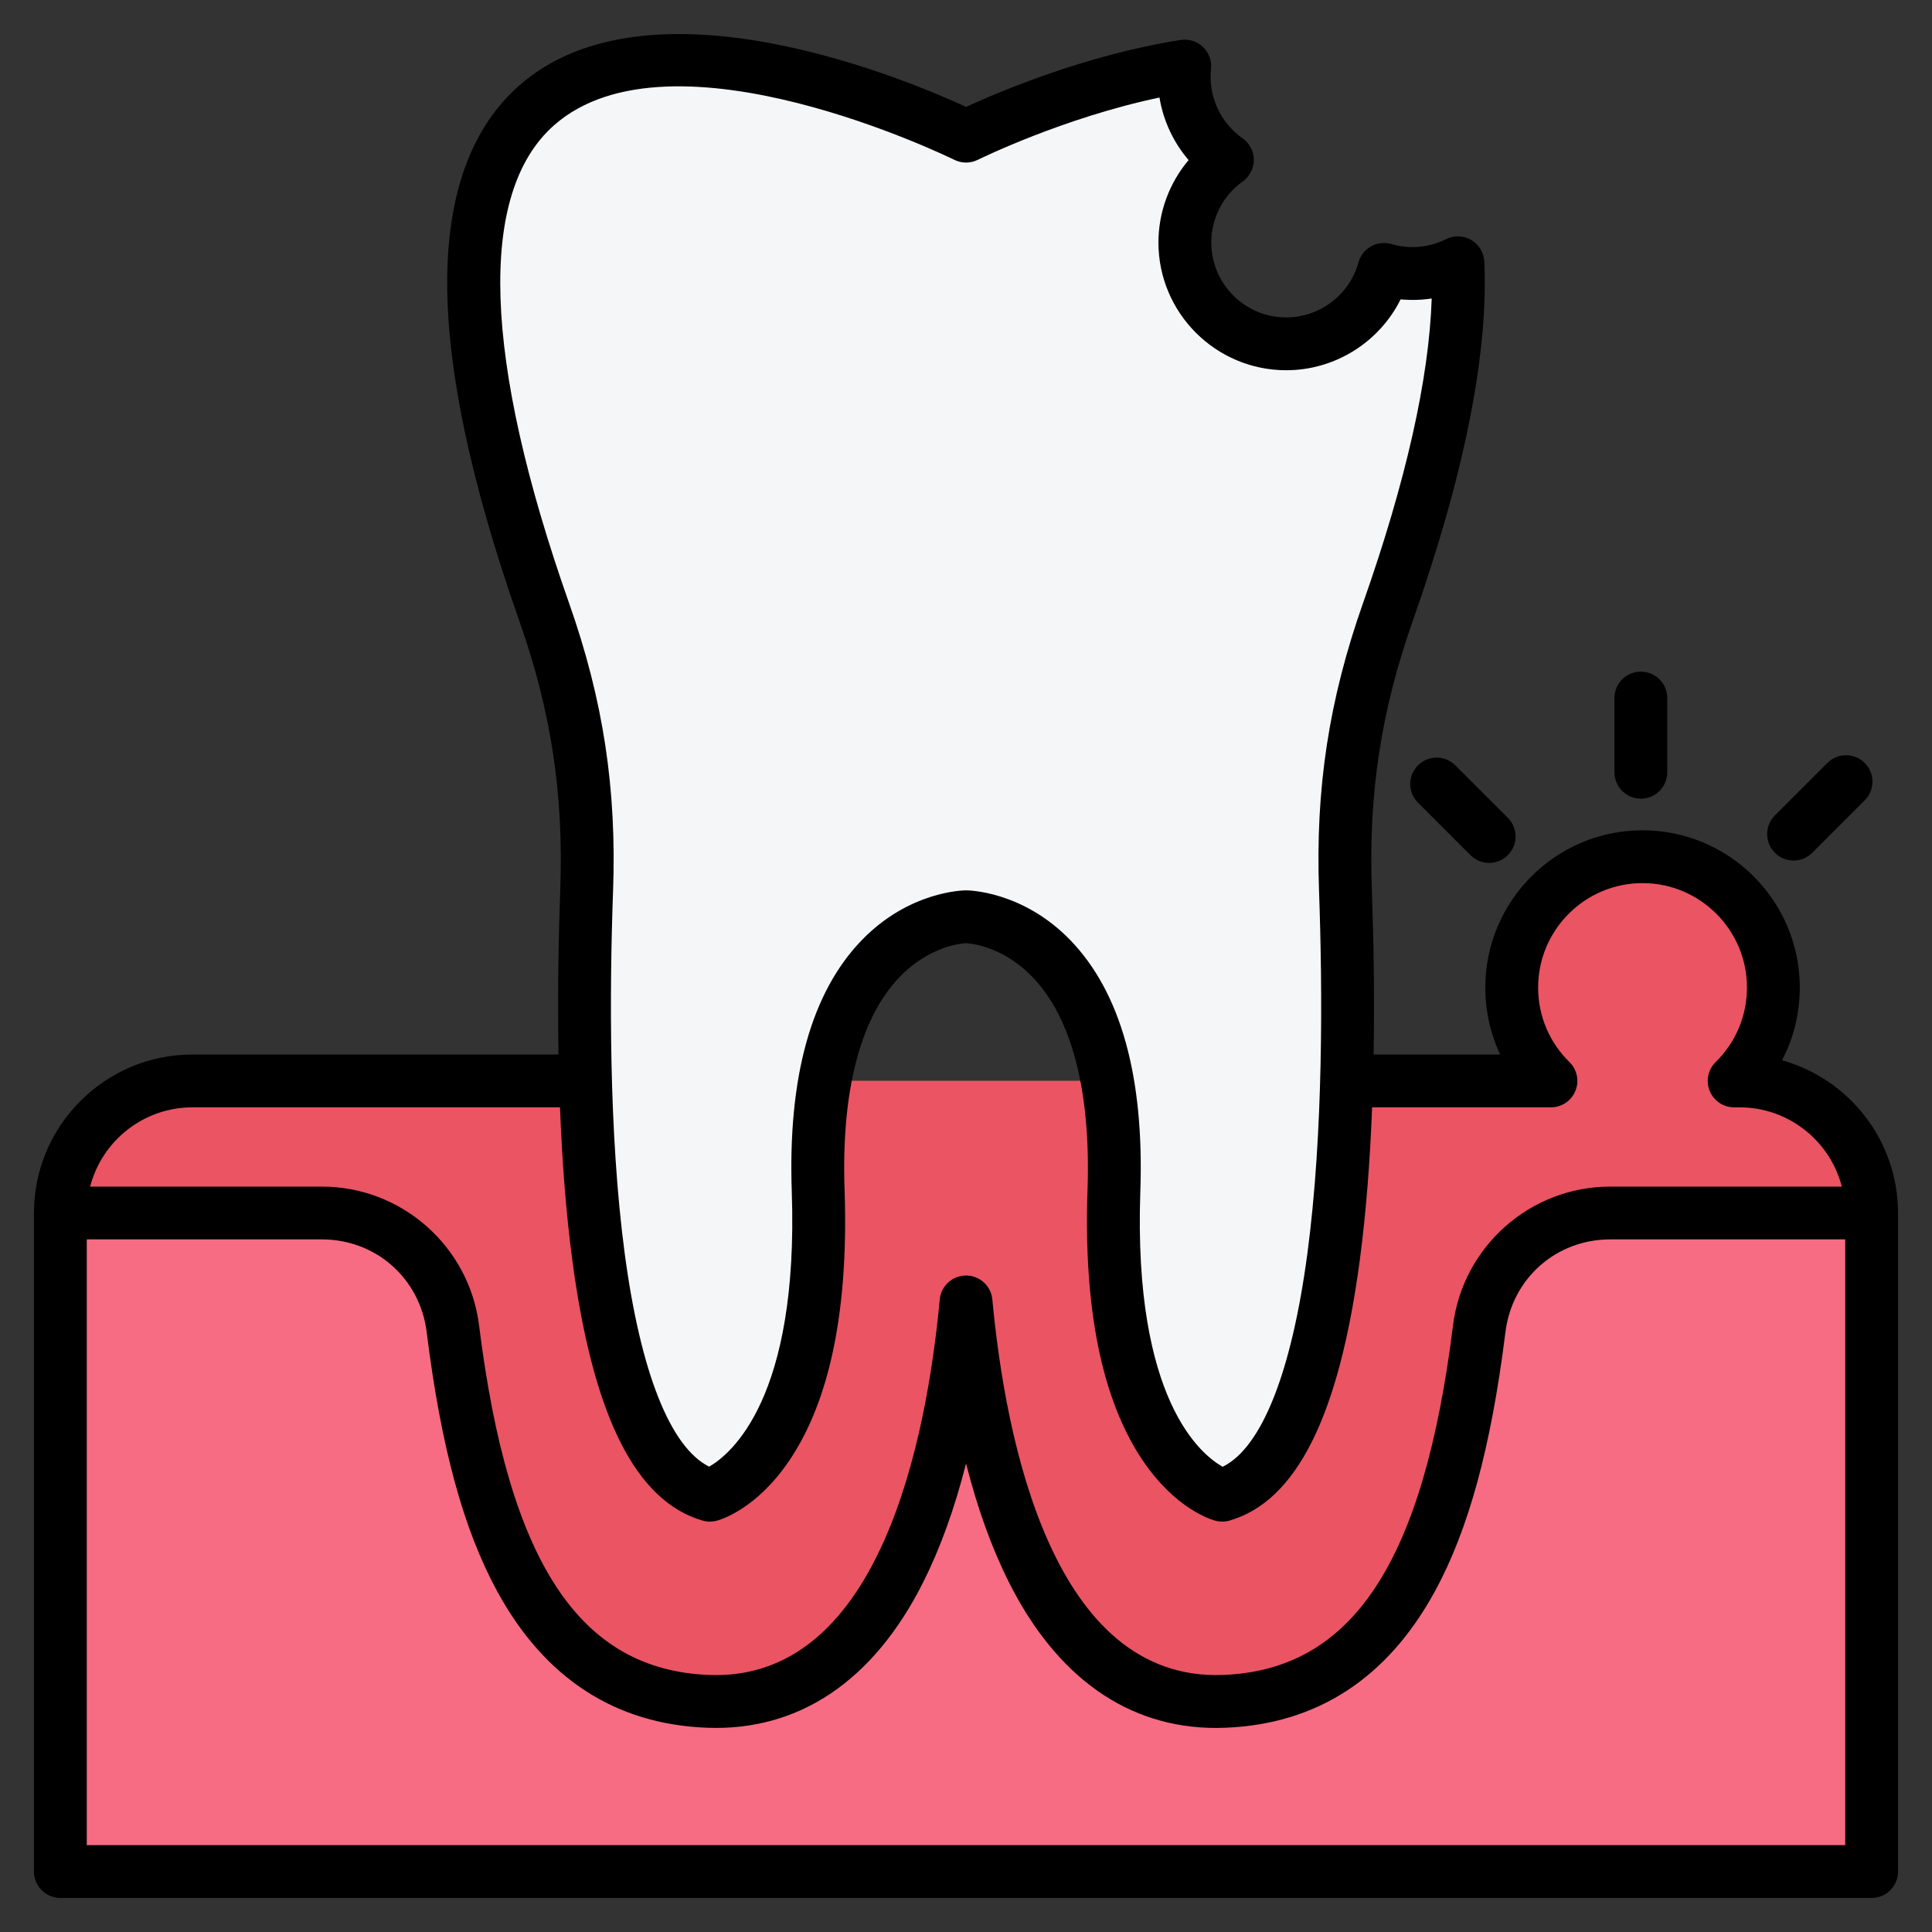 <svg id="Layer_1" enable-background="new 0 0 512 512" viewBox="0 0 512 512" xmlns="http://www.w3.org/2000/svg"><rect x="0" y="0" width="512" height="512" fill="#333333" stroke="none"/><g clip-rule="evenodd" fill-rule="evenodd"><g><g><path d="m50.999 286.458h360.019c-6.414-6.292-10.396-15.056-10.396-24.751 0-19.147 15.522-34.67 34.67-34.67 19.147 0 34.67 15.522 34.67 34.67 0 9.695-3.981 18.459-10.396 24.751h1.433c19.277 0 35 15.723 35 35v164.527c0 5.508-4.492 10-10 10h-460c-5.508 0-10-4.492-10-10v-164.527c0-19.278 15.723-35 35-35z" fill="#f76c82"/><path d="m495.999 321.458c0-19.277-15.723-35-35-35h-1.433c6.414-6.292 10.396-15.056 10.396-24.751 0-19.147-15.522-34.67-34.67-34.67-19.147 0-34.67 15.522-34.67 34.67 0 9.695 3.981 18.459 10.396 24.751h-360.019c-19.277 0-35 15.723-35 35h69.287c17.757 0 32.538 13.055 34.731 30.676 5.886 47.294 19.553 96.891 67.624 98.746 48.496 1.871 63.979-58.975 68.373-105.842 4.393 46.867 19.876 107.713 68.373 105.842 48.07-1.855 61.737-51.452 67.624-98.746 2.194-17.621 16.974-30.676 34.731-30.676z" fill="#eb5463"/></g><path d="m355.488 213.625c2.744 45.721 6.721 171.527-31.605 182.621 0 0-31.181-8.199-28.68-80.743s-39.19-72.544-39.19-72.544-41.692 0-39.19 72.544c2.501 72.544-28.68 80.743-28.68 80.743-38.331-11.095-34.347-136.929-31.604-182.637.681-11.354-.879-21.198-5.02-31.791-95.955-245.639 104.495-145.73 104.495-145.73s27.941-13.915 57.964-18.576c-1.064 10.026 3.486 19.389 11.296 24.87-6.825 4.871-11.275 12.855-11.275 21.879 0 14.835 12.026 26.861 26.861 26.861 12.364 0 22.776-8.355 25.901-19.727 6.549 1.92 13.579 1.265 19.603-1.759 1.17 25.19-5.963 61.255-25.869 112.211-4.136 10.589-5.687 20.43-5.007 31.778z" fill="#f4f6f8"/></g><path d="m385.679 202.823 13.911 13.909c2.731 2.734 2.731 7.167 0 9.9-1.367 1.365-3.16 2.051-4.95 2.051-1.792 0-3.584-.687-4.95-2.051l-13.908-13.91c-2.733-2.734-2.733-7.167 0-9.9 2.732-2.729 7.165-2.729 9.897.001zm84.685 23.179c-2.733-2.734-2.733-7.167 0-9.9l13.909-13.91c2.734-2.734 7.166-2.729 9.9 0 2.734 2.734 2.734 7.166 0 9.9l-13.91 13.909c-1.367 1.365-3.159 2.047-4.95 2.047-1.792.001-3.582-.682-4.949-2.046zm-42.518-21.344v-19.669c0-3.863 3.134-6.997 6.999-6.997s7 3.134 7 6.997v19.669c0 3.868-3.134 7.002-7 7.002s-6.999-3.134-6.999-7.002zm-404.847 284.321v-160.529h62.287c14.33 0 26.014 10.329 27.785 24.549 3.801 30.544 9.775 52.438 18.8 68.913 12.565 22.921 31.239 35.028 55.499 35.959 24.306.927 44.109-12.371 57.25-38.491 4.556-9.058 8.361-19.599 11.394-31.541 3.031 11.943 6.836 22.483 11.395 31.541 12.707 25.259 31.637 38.543 54.858 38.543.791 0 1.588-.023 2.39-.052 24.263-.931 42.936-13.039 55.5-35.959 9.025-16.474 14.999-38.369 18.802-68.913 1.77-14.22 13.455-24.549 27.785-24.549h62.259v160.529zm28-195.524c-13.023 0-23.998 8.936-27.114 21.005h61.401c21.148 0 39.065 15.82 41.677 36.811 7.806 62.72 26.605 91.287 60.948 92.609.603.028 1.202.038 1.794.038 43.46 0 55.834-62.141 59.339-99.541.337-3.6 3.356-6.348 6.97-6.348 3.612 0 6.632 2.748 6.968 6.348 3.553 37.913 16.216 101.244 61.135 99.503 34.343-1.322 53.139-29.889 60.945-92.609 2.612-20.991 20.53-36.811 41.679-36.811h61.37c-3.115-12.07-14.089-21.005-27.112-21.005h-1.434c-2.844 0-5.404-1.722-6.481-4.353-1.075-2.63-.45-5.656 1.579-7.646 5.351-5.247 8.297-12.263 8.297-19.754 0-15.255-12.413-27.668-27.67-27.668-15.256 0-27.669 12.413-27.669 27.668 0 7.491 2.947 14.507 8.297 19.754 2.031 1.99 2.654 5.016 1.579 7.646s-3.635 4.353-6.479 4.353h-47.395c-.533 13.712-1.546 27.626-3.279 40.613-5.499 41.23-16.789 63.774-34.514 68.903-.635.179-1.29.268-1.946.268-.599 0-1.197-.07-1.781-.23-1.059-.278-10.599-3.092-19.304-16.032-10.771-15.999-15.681-40.129-14.591-71.717.898-26.05-4.152-45.535-14.605-56.358-8.158-8.442-16.956-8.922-17.557-8.945-.814.028-9.709.555-17.905 9.241-10.258 10.875-15.21 30.257-14.322 56.062 1.09 31.588-3.818 55.718-14.589 71.717-8.705 12.94-18.247 15.754-19.306 16.032-1.224.32-2.511.31-3.726-.038-17.727-5.129-29.016-27.673-34.516-68.903-1.734-12.988-2.744-26.902-3.279-40.613zm95.803-260.234c-20.256 17.909-18.861 61.718 4.033 126.682 9.02 25.598 12.608 49.111 11.633 76.234-.941 26.2-1.171 64.132 3.092 96.082 4.204 31.508 12.102 51.351 22.38 56.461 5.768-3.322 23.778-18.13 21.888-72.94-1.048-30.36 5.186-52.753 18.526-66.564 12.628-13.067 27.051-13.223 27.66-13.223s15.03.155 27.658 13.223c13.34 13.811 19.574 36.204 18.528 66.564-1.908 55.361 16.19 69.83 21.824 72.969 10.31-5.058 18.234-24.92 22.443-56.49 4.263-31.95 4.035-69.887 3.092-96.087-.974-27.118 2.612-50.627 11.63-76.22 11.407-32.379 17.52-59.501 18.228-80.808-2.719.414-5.483.494-8.235.23-5.637 11.312-17.333 18.784-30.323 18.784-18.67 0-33.859-15.189-33.859-33.861 0-8.06 2.895-15.787 7.99-21.838-4.038-4.71-6.707-10.451-7.714-16.568-25.496 5.336-47.899 16.38-48.144 16.498-1.964.979-4.277.979-6.24 0-.743-.366-74.865-36.735-106.09-9.128zm325.455 247.765c3.077-5.872 4.705-12.446 4.705-19.283 0-22.973-18.693-41.668-41.671-41.668-22.974 0-41.668 18.695-41.668 41.668 0 6.249 1.36 12.277 3.943 17.754h-33.551c.276-16.032-.013-31.259-.465-43.827-.91-25.283 2.435-47.201 10.841-71.063 13.714-38.919 20.094-70.968 18.965-95.259-.11-2.367-1.412-4.517-3.455-5.717-2.046-1.195-4.559-1.275-6.678-.212-4.496 2.259-9.643 2.72-14.493 1.294-1.801-.527-3.738-.31-5.376.607-1.642.913-2.844 2.447-3.342 4.258-2.36 8.583-10.235 14.582-19.153 14.582-10.95 0-19.859-8.912-19.859-19.862 0-6.404 3.117-12.455 8.341-16.177 1.847-1.322 2.941-3.458 2.932-5.731-.009-2.268-1.118-4.395-2.978-5.698-5.919-4.155-9.121-11.208-8.356-18.403.228-2.16-.559-4.306-2.132-5.806-1.573-1.501-3.756-2.183-5.904-1.849-25.193 3.91-48.603 13.928-56.884 17.74-15.613-7.218-83.968-36.096-118.476-5.614-12.082 10.672-18.473 27.236-18.997 49.215-.568 23.913 5.852 55.074 19.083 92.623 8.411 23.866 11.757 45.79 10.849 71.077-.452 12.568-.741 27.795-.465 43.822h-97.014c-23.159 0-41.999 18.845-41.999 41.991v174.533c0 3.868 3.134 6.997 6.999 6.997h479.999c3.868 0 7.002-3.129 7.002-6.997v-174.533c0-19.259-13.034-35.531-30.743-40.462z"/></g></svg>